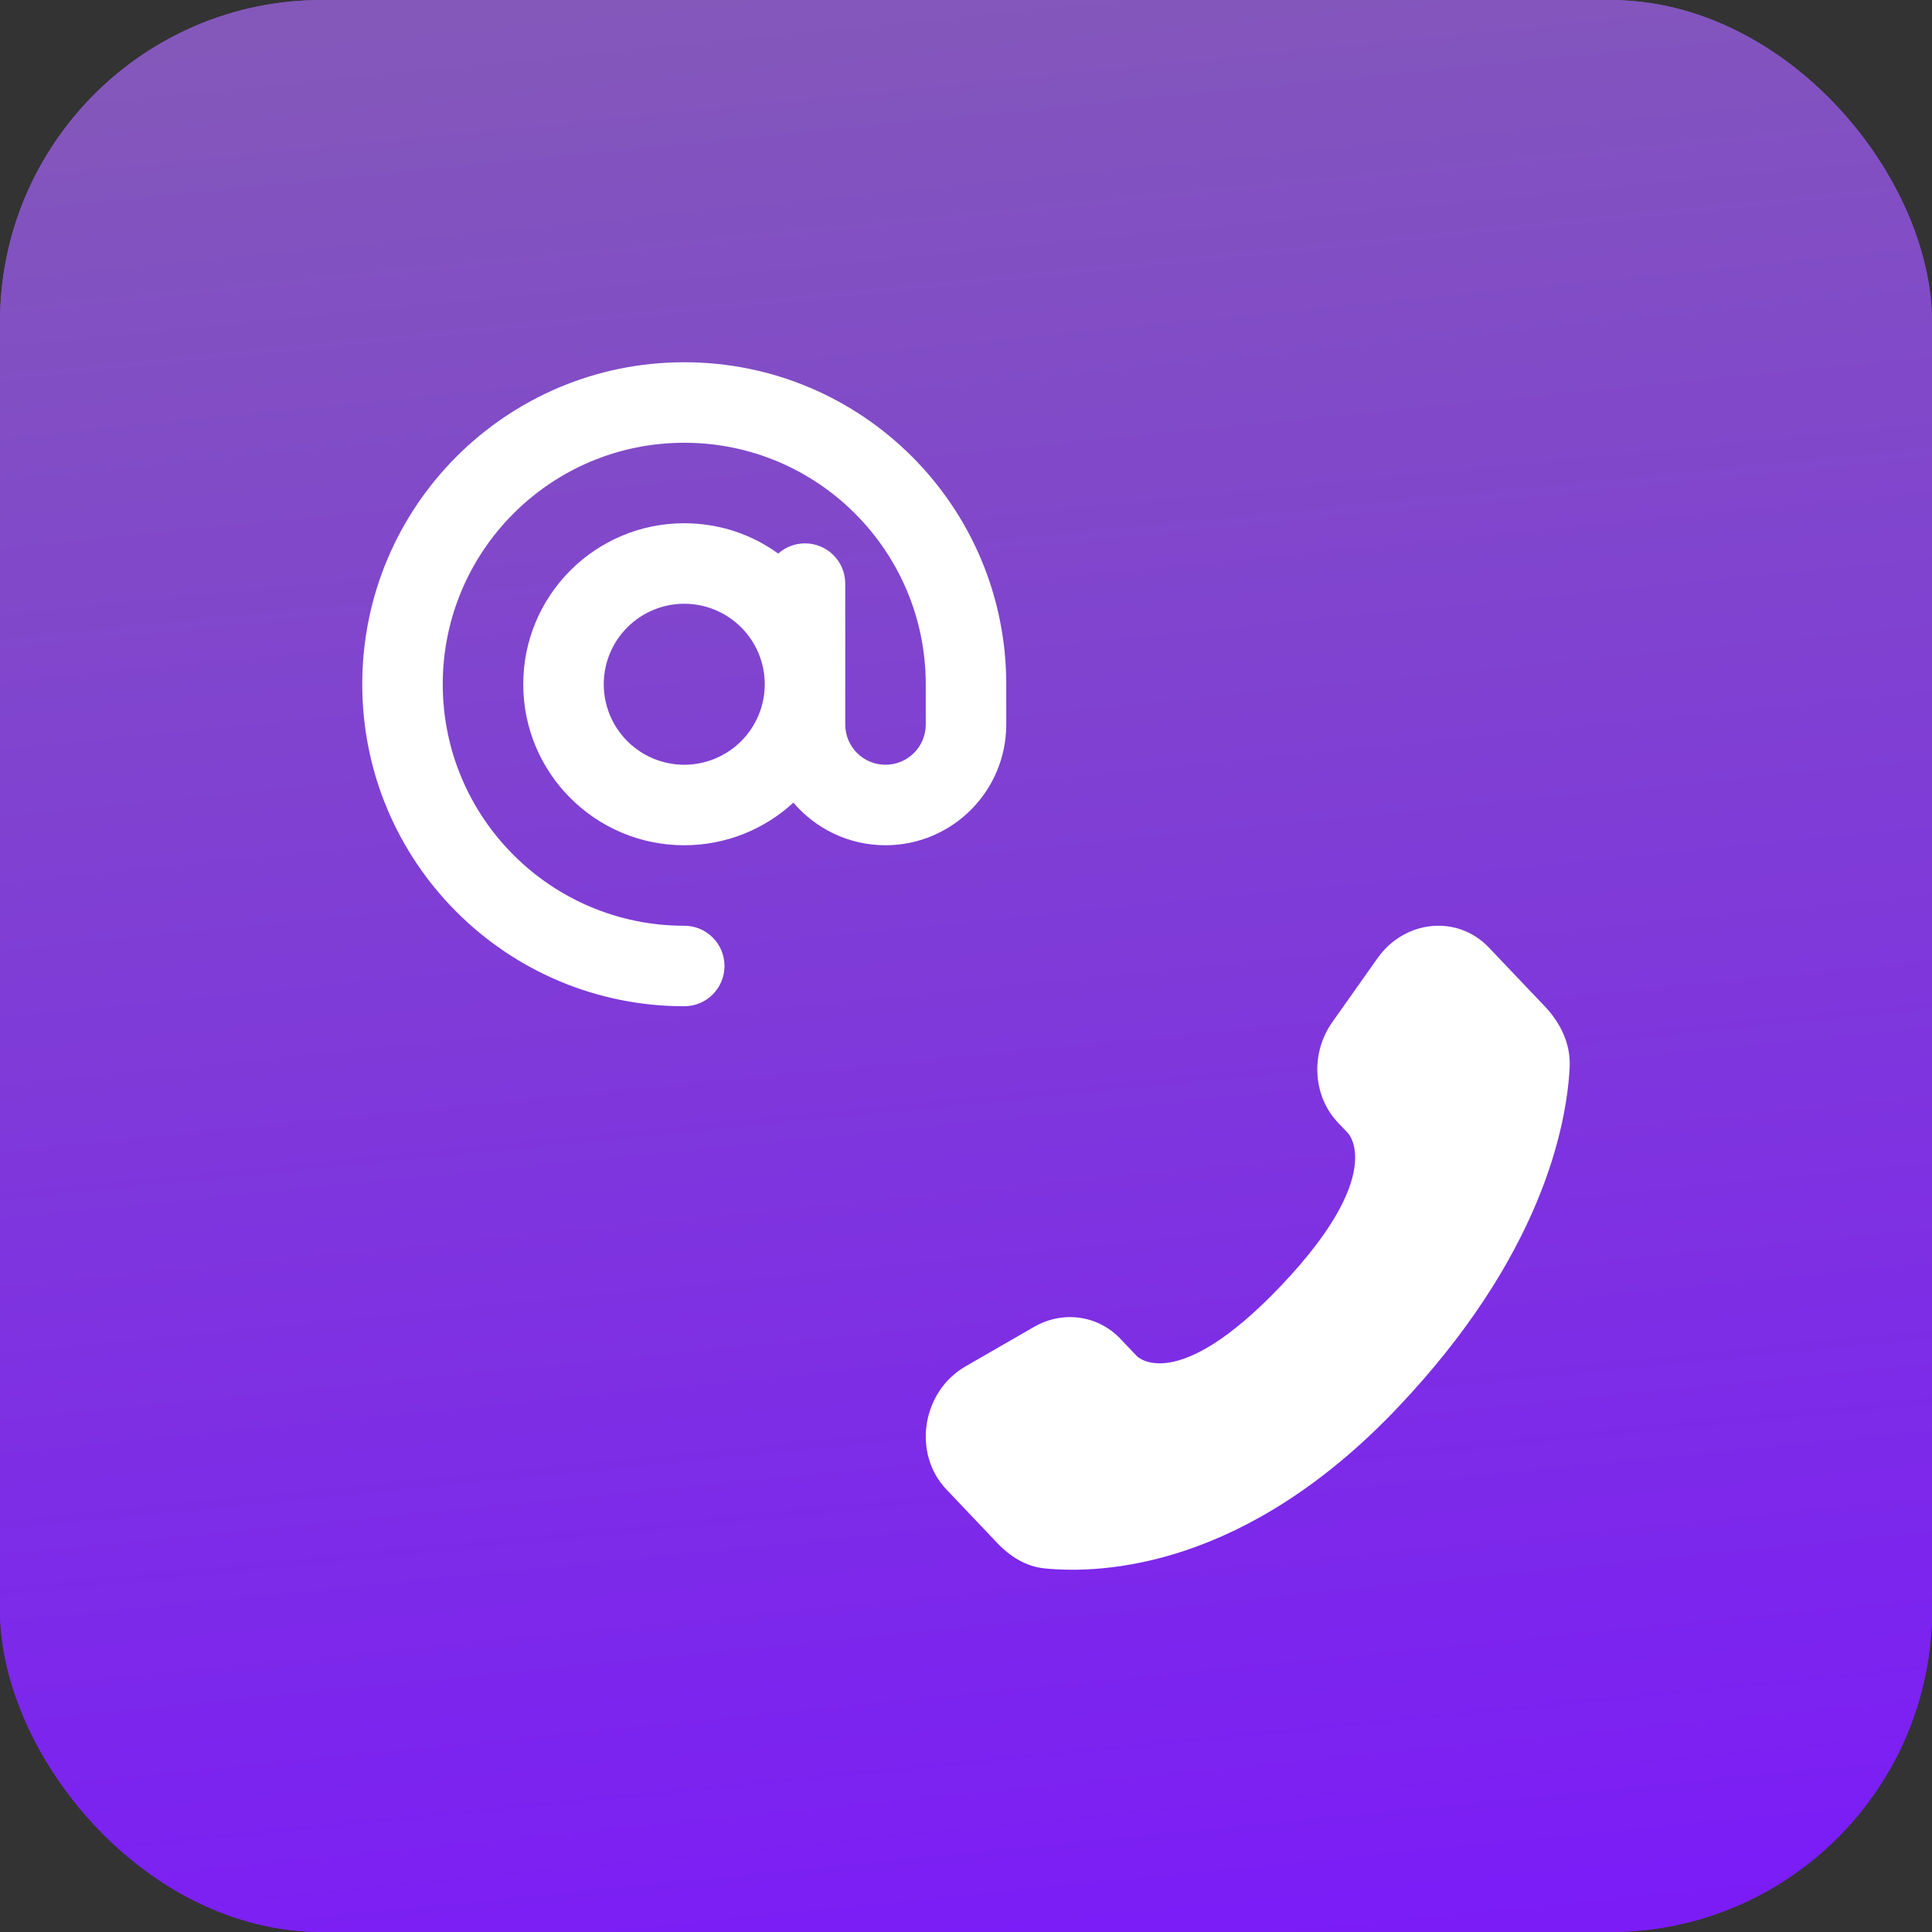 <svg width="48" height="48" viewBox="0 0 48 48" fill="none" xmlns="http://www.w3.org/2000/svg">
<rect x="0" y="0" width="48" height="48" fill="#333333" stroke="none"/>
<g clip-path="url(#clip0_3685_6702)">
<rect width="48" height="48" rx="8" fill="url(#paint0_linear_3685_6702)"/>
<rect x="-1" y="-1" width="50" height="50" rx="9.8" fill="url(#paint1_linear_3685_6702)"/>
<path d="M17 11C13.688 11 11 13.688 11 17C11 20.312 13.688 23 17 23C17.553 23 18 23.447 18 24C18 24.553 17.553 25 17 25C12.581 25 9 21.419 9 17C9 12.581 12.581 9 17 9C21.419 9 25 12.581 25 17V18C25 19.656 23.656 21 22 21C21.084 21 20.262 20.587 19.712 19.941C19 20.597 18.047 21 17 21C14.791 21 13 19.209 13 17C13 14.791 14.791 13 17 13C17.872 13 18.678 13.278 19.334 13.753C19.512 13.597 19.744 13.5 20 13.5C20.553 13.5 21 13.947 21 14.5V18C21 18.553 21.447 19 22 19C22.553 19 23 18.553 23 18V17C23 13.688 20.312 11 17 11ZM19 17C19 16.47 18.789 15.961 18.414 15.586C18.039 15.211 17.53 15 17 15C16.47 15 15.961 15.211 15.586 15.586C15.211 15.961 15 16.47 15 17C15 17.53 15.211 18.039 15.586 18.414C15.961 18.789 16.47 19 17 19C17.53 19 18.039 18.789 18.414 18.414C18.789 18.039 19 17.53 19 17Z" fill="white"/>
<path d="M27.838 33.264L28.243 33.691C28.243 33.691 29.206 34.703 31.832 31.938C34.459 29.173 33.496 28.16 33.496 28.16L33.242 27.891C32.614 27.23 32.554 26.169 33.102 25.393L34.222 23.809C34.901 22.849 36.213 22.722 36.99 23.541L38.386 25.009C38.771 25.416 39.029 25.941 38.998 26.525C38.917 28.018 38.279 31.23 34.72 34.978C30.945 38.952 27.403 39.11 25.955 38.967C25.496 38.922 25.098 38.675 24.777 38.336L23.515 37.007C22.662 36.111 22.902 34.572 23.993 33.944L25.691 32.966C26.407 32.554 27.278 32.675 27.838 33.264Z" fill="white"/>
</g>
<defs>
<linearGradient id="paint0_linear_3685_6702" x1="25.5" y1="-6.29572e-06" x2="30.202" y2="47.535" gradientUnits="userSpaceOnUse">
<stop stop-color="#8358BA"/>
<stop offset="1" stop-color="#7B1CF7"/>
</linearGradient>
<linearGradient id="paint1_linear_3685_6702" x1="25.562" y1="-1" x2="30.46" y2="48.516" gradientUnits="userSpaceOnUse">
<stop stop-color="#8358BA"/>
<stop offset="1" stop-color="#7B1CF7"/>
</linearGradient>
<clipPath id="clip0_3685_6702">
<rect width="48" height="48" rx="8" fill="white"/>
</clipPath>
</defs>
</svg>
